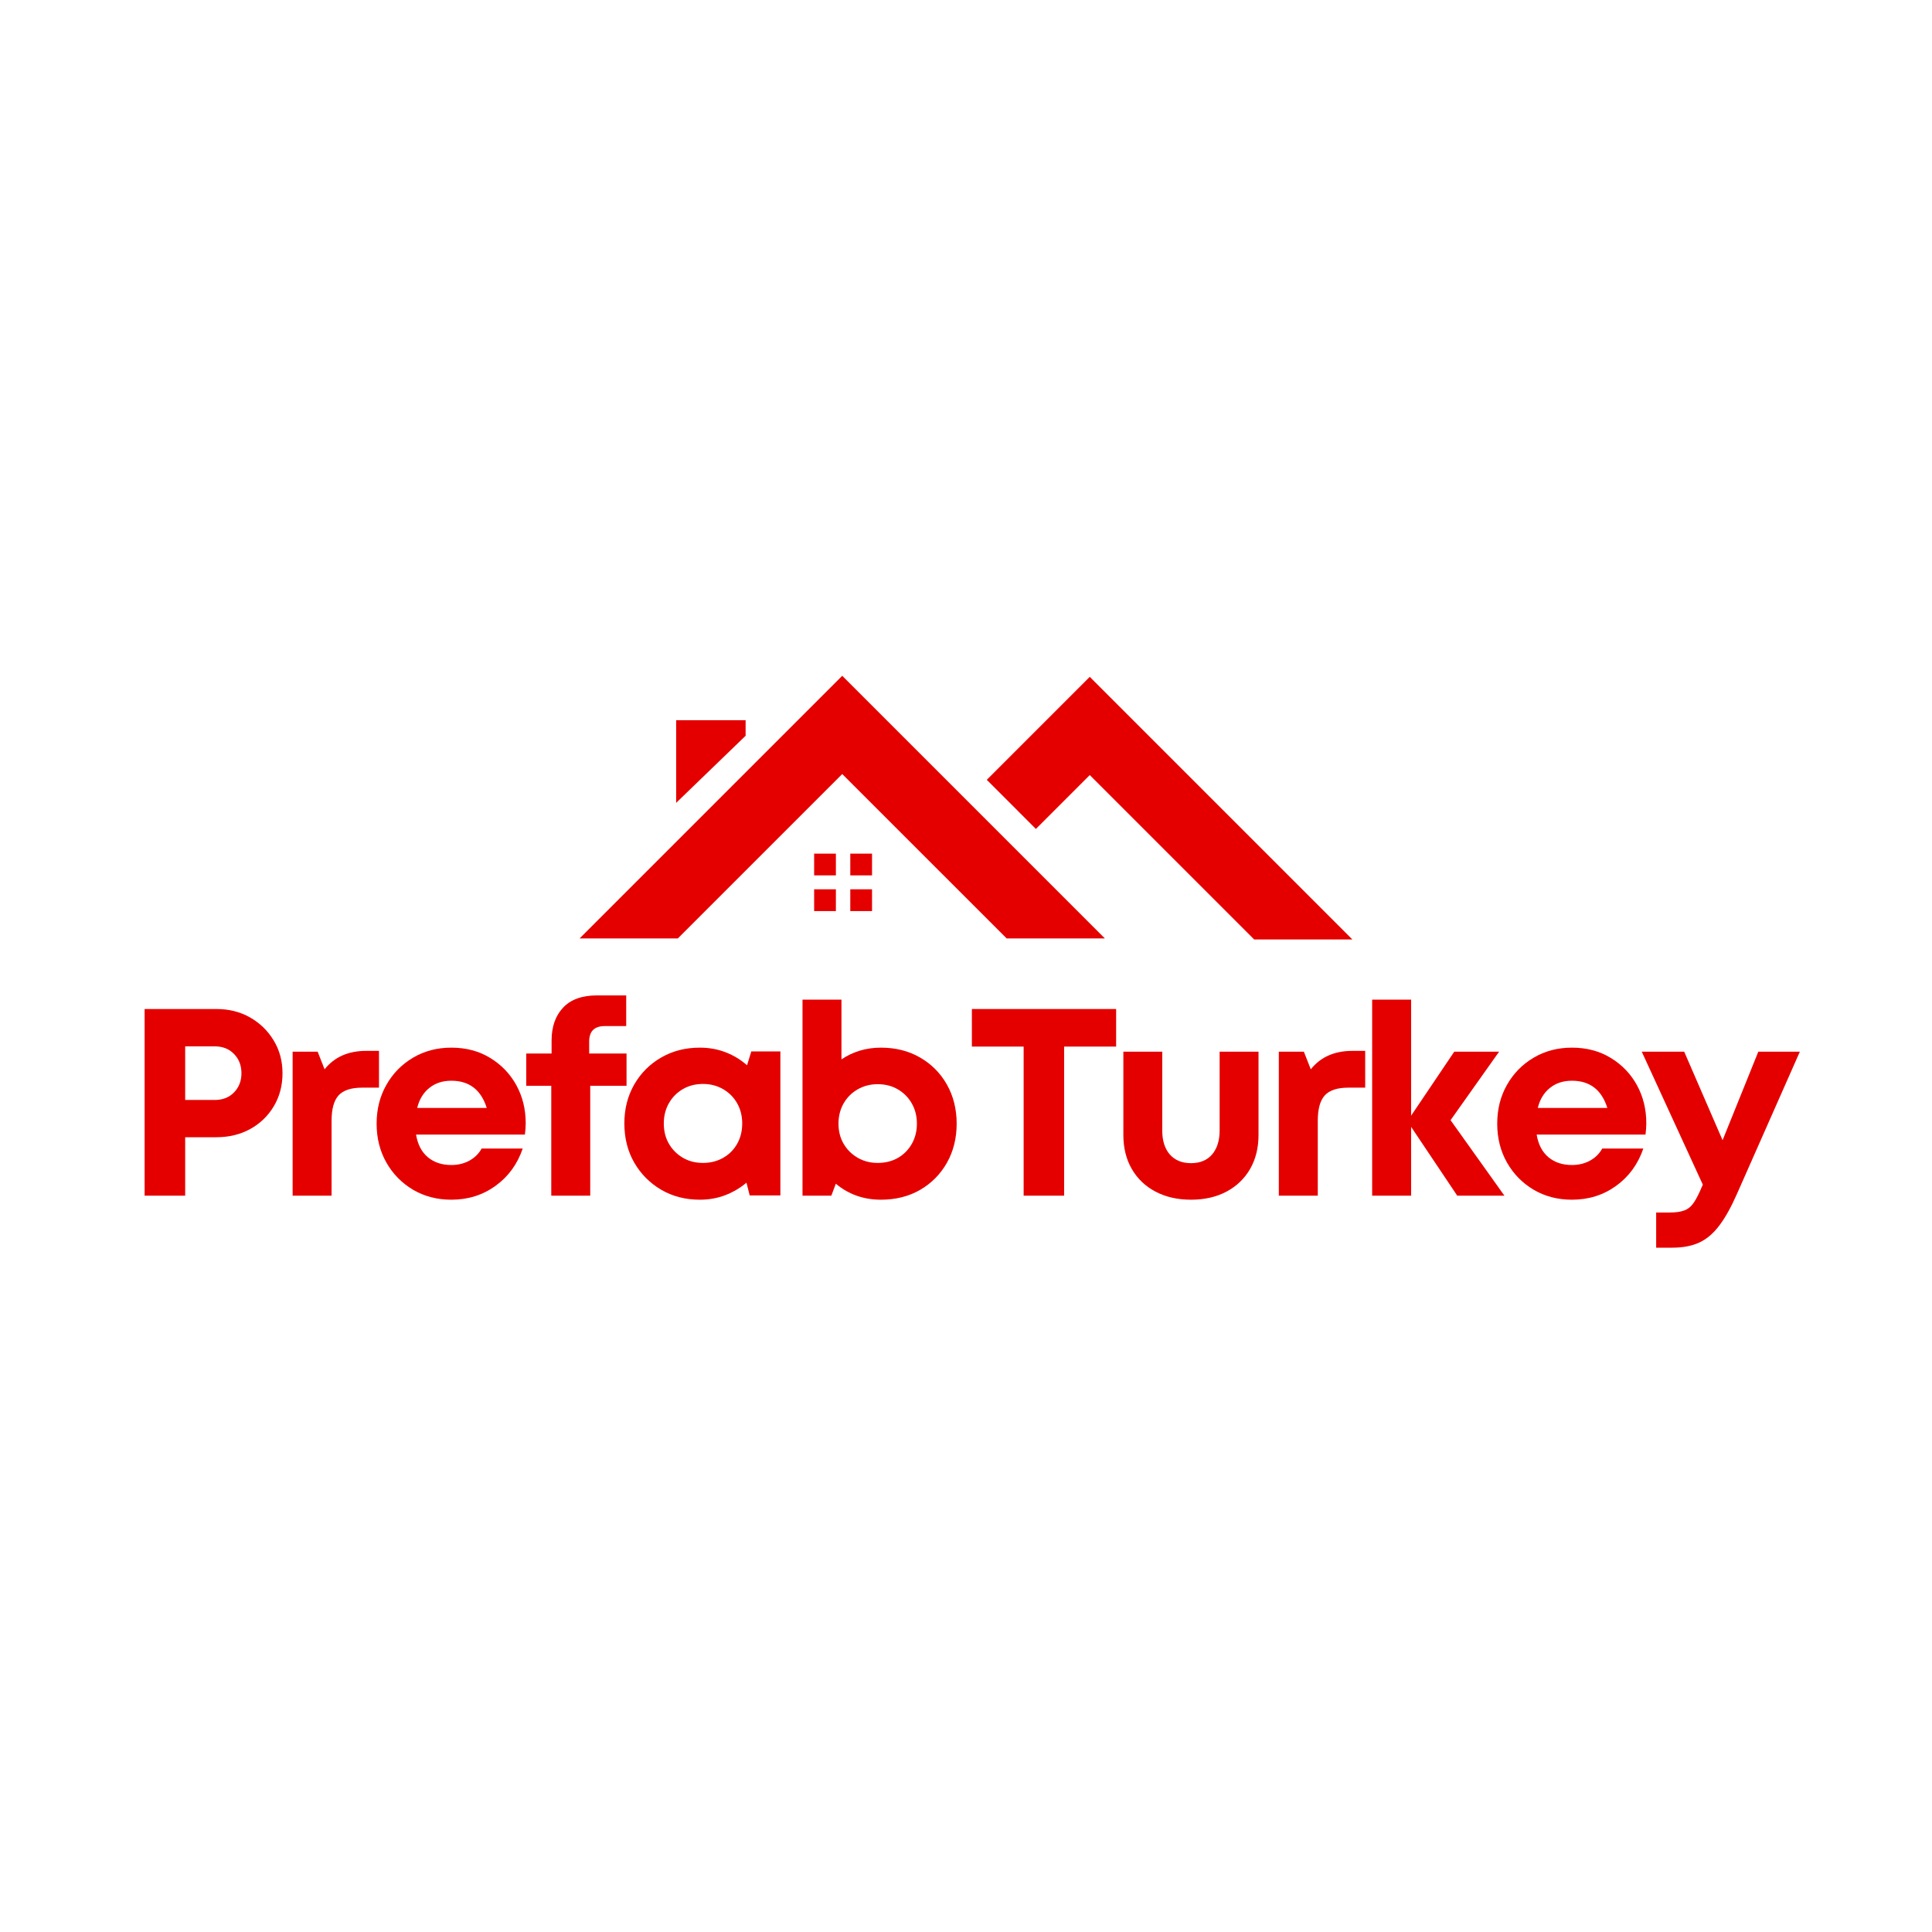 <svg xmlns="http://www.w3.org/2000/svg" xmlns:xlink="http://www.w3.org/1999/xlink" width="500" zoomAndPan="magnify" viewBox="0 0 375 375" height="500" preserveAspectRatio="xMidYMid meet" version="1.0"><defs><g/><clipPath id="17ca6f1bd6"><path d="M 112.5 131.074 L 215 131.074 L 215 182.824 L 112.5 182.824 Z M 112.5 131.074 " clip-rule="nonzero"/></clipPath><clipPath id="798ae5450e"><path d="M 158 131.074 L 262.5 131.074 L 262.5 182.824 L 158 182.824 Z M 158 131.074 " clip-rule="nonzero"/></clipPath></defs><g clip-path="url(#17ca6f1bd6)"><path fill="#e50000" d="M 131.566 182.148 L 112.5 182.148 L 163.477 131.172 L 214.453 182.148 L 195.391 182.148 L 163.477 150.242 Z M 144.723 139.789 L 131.242 139.789 L 131.242 155.832 L 144.723 142.812 Z M 144.723 139.789 " fill-opacity="1" fill-rule="nonzero"/></g><g clip-path="url(#798ae5450e)"><path fill="#e50000" d="M 201.066 160.898 L 191.535 151.363 L 211.523 131.375 L 262.5 182.352 L 243.434 182.352 L 211.523 150.441 Z M 162.246 169.914 L 162.246 165.691 L 158.023 165.691 L 158.023 169.914 Z M 169.262 169.914 L 169.262 165.691 L 165.039 165.691 L 165.039 169.914 Z M 162.246 176.844 L 162.246 172.613 L 158.023 172.613 L 158.023 176.844 Z M 169.262 176.844 L 169.262 172.613 L 165.039 172.613 L 165.039 176.844 Z M 169.262 176.844 " fill-opacity="1" fill-rule="nonzero"/></g><g fill="#e50000" fill-opacity="1"><g transform="translate(23.927, 232.081)"><g><path d="M 18.062 -36.234 C 20.508 -36.234 22.691 -35.688 24.609 -34.594 C 26.523 -33.508 28.051 -32.023 29.188 -30.141 C 30.332 -28.266 30.906 -26.141 30.906 -23.766 C 30.906 -21.379 30.344 -19.242 29.219 -17.359 C 28.102 -15.484 26.578 -14.008 24.641 -12.938 C 22.703 -11.875 20.508 -11.344 18.062 -11.344 L 12.016 -11.344 L 12.016 0 L 4.141 0 L 4.141 -36.234 Z M 17.75 -18.578 C 19.301 -18.578 20.551 -19.066 21.5 -20.047 C 22.457 -21.035 22.938 -22.273 22.938 -23.766 C 22.938 -25.273 22.457 -26.52 21.5 -27.5 C 20.551 -28.488 19.301 -28.984 17.75 -28.984 L 12.016 -28.984 L 12.016 -18.578 Z M 17.75 -18.578 "/></g></g></g><g fill="#e50000" fill-opacity="1"><g transform="translate(53.172, 232.081)"><g><path d="M 17.906 -28.109 L 20.391 -28.109 L 20.391 -20.969 L 17.141 -20.969 C 14.992 -20.969 13.461 -20.469 12.547 -19.469 C 11.641 -18.469 11.188 -16.828 11.188 -14.547 L 11.188 0 L 3.625 0 L 3.625 -27.953 L 8.484 -27.953 L 9.828 -24.531 C 11.734 -26.914 14.426 -28.109 17.906 -28.109 Z M 17.906 -28.109 "/></g></g></g><g fill="#e50000" fill-opacity="1"><g transform="translate(71.289, 232.081)"><g><path d="M 30.75 -14.078 C 30.75 -13.359 30.695 -12.617 30.594 -11.859 L 9.469 -11.859 C 9.781 -9.953 10.539 -8.488 11.75 -7.469 C 12.957 -6.457 14.477 -5.953 16.312 -5.953 C 17.613 -5.953 18.781 -6.234 19.812 -6.797 C 20.852 -7.367 21.648 -8.156 22.203 -9.156 L 30.172 -9.156 C 29.141 -6.125 27.379 -3.707 24.891 -1.906 C 22.41 -0.113 19.551 0.781 16.312 0.781 C 13.551 0.781 11.07 0.133 8.875 -1.156 C 6.688 -2.457 4.961 -4.219 3.703 -6.438 C 2.441 -8.664 1.812 -11.18 1.812 -13.984 C 1.812 -16.773 2.441 -19.281 3.703 -21.5 C 4.961 -23.727 6.688 -25.488 8.875 -26.781 C 11.07 -28.082 13.551 -28.734 16.312 -28.734 C 19.176 -28.734 21.691 -28.066 23.859 -26.734 C 26.035 -25.41 27.727 -23.645 28.938 -21.438 C 30.145 -19.227 30.75 -16.773 30.75 -14.078 Z M 16.312 -22.312 C 14.613 -22.312 13.188 -21.844 12.031 -20.906 C 10.875 -19.977 10.094 -18.688 9.688 -17.031 L 23.188 -17.031 C 22.082 -20.551 19.789 -22.312 16.312 -22.312 Z M 16.312 -22.312 "/></g></g></g><g fill="#e50000" fill-opacity="1"><g transform="translate(100.844, 232.081)"><g><path d="M 20.766 -27.594 L 20.766 -21.328 L 13.719 -21.328 L 13.719 0 L 6.156 0 L 6.156 -21.328 L 1.297 -21.328 L 1.297 -27.594 L 6.219 -27.594 L 6.219 -30.125 C 6.219 -32.781 6.957 -34.898 8.438 -36.484 C 9.914 -38.078 12.125 -38.875 15.062 -38.875 L 20.703 -38.875 L 20.703 -32.922 L 16.562 -32.922 C 14.531 -32.922 13.516 -31.922 13.516 -29.922 L 13.516 -27.594 Z M 20.766 -27.594 "/></g></g></g><g fill="#e50000" fill-opacity="1"><g transform="translate(119.375, 232.081)"><g><path d="M 26.453 -28 L 32.094 -28 L 32.094 -0.047 L 26.141 -0.047 L 25.516 -2.531 C 24.305 -1.5 22.93 -0.688 21.391 -0.094 C 19.859 0.488 18.219 0.781 16.469 0.781 C 13.664 0.781 11.16 0.133 8.953 -1.156 C 6.742 -2.457 5 -4.219 3.719 -6.438 C 2.445 -8.664 1.812 -11.195 1.812 -14.031 C 1.812 -16.82 2.445 -19.332 3.719 -21.562 C 5 -23.789 6.742 -25.539 8.953 -26.812 C 11.16 -28.094 13.664 -28.734 16.469 -28.734 C 18.258 -28.734 19.93 -28.43 21.484 -27.828 C 23.035 -27.223 24.414 -26.383 25.625 -25.312 Z M 17.078 -6.359 C 18.523 -6.359 19.828 -6.688 20.984 -7.344 C 22.141 -8 23.047 -8.906 23.703 -10.062 C 24.359 -11.219 24.688 -12.539 24.688 -14.031 C 24.688 -15.477 24.359 -16.781 23.703 -17.938 C 23.047 -19.094 22.141 -20.004 20.984 -20.672 C 19.828 -21.348 18.523 -21.688 17.078 -21.688 C 15.598 -21.688 14.285 -21.348 13.141 -20.672 C 12.004 -20.004 11.109 -19.094 10.453 -17.938 C 9.797 -16.781 9.469 -15.477 9.469 -14.031 C 9.469 -12.539 9.797 -11.227 10.453 -10.094 C 11.109 -8.957 12.004 -8.051 13.141 -7.375 C 14.285 -6.695 15.598 -6.359 17.078 -6.359 Z M 17.078 -6.359 "/></g></g></g><g fill="#e50000" fill-opacity="1"><g transform="translate(152.14, 232.081)"><g><path d="M 18.844 -28.734 C 21.707 -28.734 24.242 -28.094 26.453 -26.812 C 28.66 -25.539 30.395 -23.789 31.656 -21.562 C 32.914 -19.332 33.547 -16.805 33.547 -13.984 C 33.547 -11.148 32.914 -8.617 31.656 -6.391 C 30.395 -4.16 28.66 -2.406 26.453 -1.125 C 24.242 0.145 21.707 0.781 18.844 0.781 C 17.156 0.781 15.566 0.516 14.078 -0.016 C 12.598 -0.555 11.27 -1.328 10.094 -2.328 L 9.219 0 L 3.625 0 L 3.625 -38.047 L 11.188 -38.047 L 11.188 -26.453 C 12.25 -27.18 13.426 -27.742 14.719 -28.141 C 16.02 -28.535 17.395 -28.734 18.844 -28.734 Z M 18.219 -6.359 C 19.707 -6.359 21.02 -6.688 22.156 -7.344 C 23.289 -8 24.188 -8.906 24.844 -10.062 C 25.5 -11.219 25.828 -12.523 25.828 -13.984 C 25.828 -15.43 25.5 -16.734 24.844 -17.891 C 24.188 -19.047 23.289 -19.957 22.156 -20.625 C 21.02 -21.301 19.707 -21.641 18.219 -21.641 C 16.77 -21.641 15.469 -21.301 14.312 -20.625 C 13.156 -19.957 12.25 -19.047 11.594 -17.891 C 10.938 -16.734 10.609 -15.43 10.609 -13.984 C 10.609 -12.523 10.938 -11.227 11.594 -10.094 C 12.25 -8.957 13.156 -8.051 14.312 -7.375 C 15.469 -6.695 16.77 -6.359 18.219 -6.359 Z M 18.219 -6.359 "/></g></g></g><g fill="#e50000" fill-opacity="1"><g transform="translate(187.5, 232.081)"><g><path d="M 29.141 -36.234 L 29.141 -28.938 L 19.047 -28.938 L 19.047 0 L 11.188 0 L 11.188 -28.938 L 1.141 -28.938 L 1.141 -36.234 Z M 29.141 -36.234 "/></g></g></g><g fill="#e50000" fill-opacity="1"><g transform="translate(214.778, 232.081)"><g><path d="M 16.406 0.781 C 13.781 0.781 11.473 0.254 9.484 -0.797 C 7.504 -1.848 5.973 -3.316 4.891 -5.203 C 3.805 -7.086 3.266 -9.285 3.266 -11.797 L 3.266 -27.953 L 10.812 -27.953 L 10.812 -12.688 C 10.812 -10.688 11.301 -9.125 12.281 -8 C 13.27 -6.875 14.645 -6.312 16.406 -6.312 C 18.164 -6.312 19.531 -6.879 20.5 -8.016 C 21.469 -9.16 21.953 -10.719 21.953 -12.688 L 21.953 -27.953 L 29.5 -27.953 L 29.5 -11.797 C 29.5 -9.285 28.957 -7.086 27.875 -5.203 C 26.789 -3.316 25.266 -1.848 23.297 -0.797 C 21.328 0.254 19.031 0.781 16.406 0.781 Z M 16.406 0.781 "/></g></g></g><g fill="#e50000" fill-opacity="1"><g transform="translate(244.593, 232.081)"><g><path d="M 17.906 -28.109 L 20.391 -28.109 L 20.391 -20.969 L 17.141 -20.969 C 14.992 -20.969 13.461 -20.469 12.547 -19.469 C 11.641 -18.469 11.188 -16.828 11.188 -14.547 L 11.188 0 L 3.625 0 L 3.625 -27.953 L 8.484 -27.953 L 9.828 -24.531 C 11.734 -26.914 14.426 -28.109 17.906 -28.109 Z M 17.906 -28.109 "/></g></g></g><g fill="#e50000" fill-opacity="1"><g transform="translate(262.709, 232.081)"><g><path d="M 29.297 0 L 20.141 0 L 11.188 -13.359 L 11.188 0 L 3.625 0 L 3.625 -38.047 L 11.188 -38.047 L 11.188 -15.531 L 19.562 -27.953 L 28.266 -27.953 L 18.844 -14.656 Z M 29.297 0 "/></g></g></g><g fill="#e50000" fill-opacity="1"><g transform="translate(288.797, 232.081)"><g><path d="M 30.75 -14.078 C 30.75 -13.359 30.695 -12.617 30.594 -11.859 L 9.469 -11.859 C 9.781 -9.953 10.539 -8.488 11.75 -7.469 C 12.957 -6.457 14.477 -5.953 16.312 -5.953 C 17.613 -5.953 18.781 -6.234 19.812 -6.797 C 20.852 -7.367 21.648 -8.156 22.203 -9.156 L 30.172 -9.156 C 29.141 -6.125 27.379 -3.707 24.891 -1.906 C 22.41 -0.113 19.551 0.781 16.312 0.781 C 13.551 0.781 11.07 0.133 8.875 -1.156 C 6.688 -2.457 4.961 -4.219 3.703 -6.438 C 2.441 -8.664 1.812 -11.18 1.812 -13.984 C 1.812 -16.773 2.441 -19.281 3.703 -21.5 C 4.961 -23.727 6.688 -25.488 8.875 -26.781 C 11.07 -28.082 13.551 -28.734 16.312 -28.734 C 19.176 -28.734 21.691 -28.066 23.859 -26.734 C 26.035 -25.41 27.727 -23.645 28.938 -21.438 C 30.145 -19.227 30.75 -16.773 30.75 -14.078 Z M 16.312 -22.312 C 14.613 -22.312 13.188 -21.844 12.031 -20.906 C 10.875 -19.977 10.094 -18.688 9.688 -17.031 L 23.188 -17.031 C 22.082 -20.551 19.789 -22.312 16.312 -22.312 Z M 16.312 -22.312 "/></g></g></g><g fill="#e50000" fill-opacity="1"><g transform="translate(318.352, 232.081)"><g><path d="M 22.938 -27.953 L 31 -27.953 L 18.797 -0.359 C 17.691 2.16 16.566 4.188 15.422 5.719 C 14.285 7.258 12.992 8.375 11.547 9.062 C 10.098 9.75 8.32 10.094 6.219 10.094 L 3.109 10.094 L 3.109 3.266 L 5.75 3.266 C 6.957 3.266 7.914 3.125 8.625 2.844 C 9.332 2.57 9.938 2.062 10.438 1.312 C 10.938 0.57 11.477 -0.504 12.062 -1.922 L 12.172 -2.125 L 0.312 -27.953 L 8.547 -27.953 L 16 -10.766 Z M 22.938 -27.953 "/></g></g></g></svg>